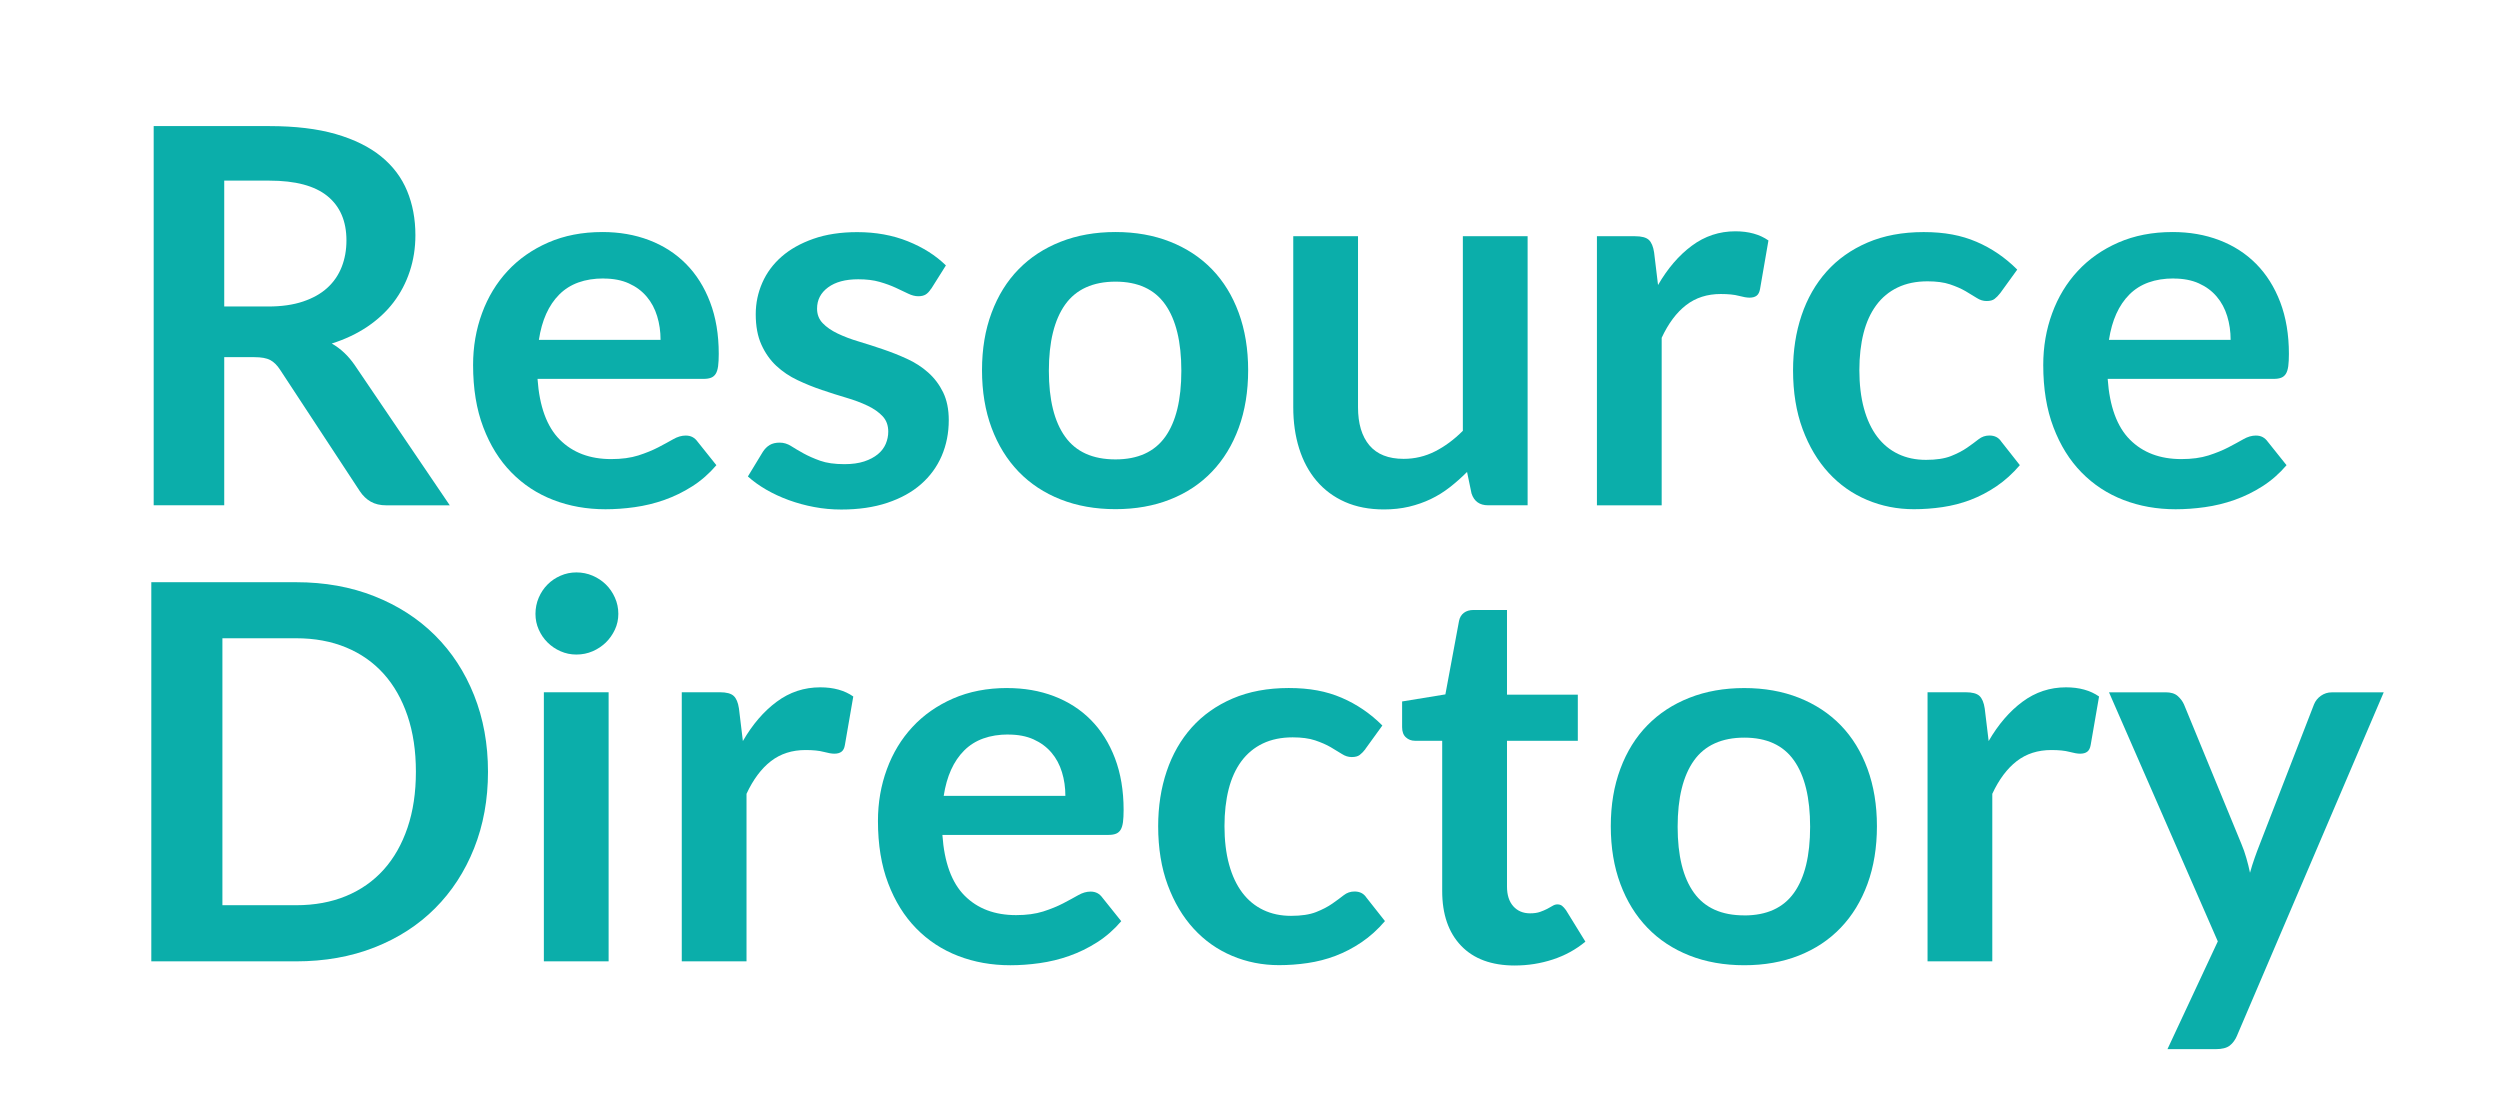 <?xml version="1.0" encoding="UTF-8"?>
<svg id="Layer_1" data-name="Layer 1" xmlns="http://www.w3.org/2000/svg" viewBox="0 0 548.21 243.28">
  <defs>
    <style>
      .cls-1 {
        fill: #0baeaa;
      }
    </style>
  </defs>
  <path class="cls-1" d="M49.17,78.31v32.49h-15.47V27.65h25.36c5.67,0,10.53.58,14.58,1.75,4.04,1.17,7.36,2.81,9.95,4.92,2.59,2.11,4.48,4.63,5.69,7.56,1.21,2.93,1.81,6.16,1.81,9.69,0,2.8-.41,5.44-1.24,7.94-.82,2.49-2.01,4.75-3.56,6.79-1.55,2.03-3.47,3.81-5.75,5.35-2.28,1.53-4.88,2.76-7.79,3.68,1.96,1.11,3.64,2.7,5.06,4.77l20.82,30.71h-13.92c-1.34,0-2.48-.27-3.42-.81-.94-.54-1.73-1.3-2.39-2.3l-17.48-26.62c-.65-1-1.37-1.71-2.16-2.13-.79-.42-1.95-.63-3.48-.63h-6.61ZM49.17,67.21h9.66c2.91,0,5.45-.36,7.62-1.09,2.17-.73,3.95-1.73,5.35-3.02,1.4-1.28,2.44-2.81,3.13-4.57.69-1.76,1.04-3.7,1.04-5.81,0-4.22-1.39-7.46-4.17-9.72-2.78-2.26-7.02-3.39-12.74-3.39h-9.89v27.6Z"/>
  <path class="cls-1" d="M132.08,50.88c3.72,0,7.14.59,10.26,1.78,3.12,1.19,5.82,2.92,8.08,5.2,2.26,2.28,4.03,5.08,5.29,8.4,1.27,3.32,1.9,7.1,1.9,11.36,0,1.07-.05,1.97-.14,2.67-.1.71-.27,1.27-.52,1.67-.25.4-.58.69-1.01.86-.42.17-.96.26-1.61.26h-36.46c.42,6.06,2.05,10.5,4.89,13.34,2.84,2.84,6.59,4.25,11.27,4.25,2.3,0,4.28-.27,5.95-.8,1.67-.54,3.12-1.13,4.37-1.78,1.25-.65,2.34-1.25,3.28-1.78.94-.54,1.85-.8,2.73-.8.58,0,1.07.11,1.5.34s.79.56,1.09.98l4.14,5.18c-1.57,1.84-3.33,3.38-5.29,4.63-1.96,1.25-4,2.24-6.12,2.99-2.13.75-4.29,1.27-6.5,1.58-2.2.31-4.34.46-6.41.46-4.1,0-7.92-.68-11.44-2.04-3.53-1.36-6.59-3.37-9.2-6.04-2.61-2.66-4.66-5.96-6.15-9.89-1.5-3.93-2.24-8.48-2.24-13.66,0-4.02.65-7.81,1.96-11.36,1.3-3.55,3.17-6.63,5.61-9.26,2.43-2.62,5.41-4.71,8.91-6.24,3.51-1.53,7.46-2.3,11.87-2.3ZM132.37,61.06c-4.14,0-7.38,1.17-9.72,3.51-2.34,2.34-3.83,5.65-4.48,9.95h26.68c0-1.84-.25-3.57-.75-5.2-.5-1.63-1.26-3.06-2.3-4.28-1.04-1.23-2.34-2.19-3.91-2.9-1.57-.71-3.41-1.06-5.52-1.06Z"/>
  <path class="cls-1" d="M204.18,63.3c-.38.61-.79,1.04-1.21,1.29-.42.25-.96.37-1.61.37-.69,0-1.43-.19-2.21-.57-.79-.38-1.7-.81-2.73-1.29-1.04-.48-2.21-.91-3.54-1.29-1.32-.38-2.88-.57-4.69-.57-2.8,0-5,.59-6.61,1.78-1.61,1.19-2.41,2.74-2.41,4.66,0,1.27.41,2.33,1.24,3.19.82.86,1.92,1.62,3.28,2.27,1.36.65,2.9,1.24,4.63,1.75,1.73.52,3.49,1.08,5.29,1.7,1.8.61,3.57,1.31,5.29,2.1,1.73.79,3.27,1.78,4.63,2.99,1.36,1.21,2.45,2.65,3.28,4.34.82,1.69,1.24,3.72,1.24,6.1,0,2.84-.52,5.45-1.55,7.85-1.04,2.4-2.55,4.47-4.54,6.21-1.99,1.75-4.46,3.1-7.39,4.08s-6.3,1.47-10.09,1.47c-2.03,0-4.02-.18-5.95-.55-1.94-.36-3.79-.87-5.58-1.52-1.78-.65-3.43-1.42-4.95-2.3-1.51-.88-2.85-1.84-4-2.88l3.28-5.4c.42-.65.92-1.15,1.5-1.5.58-.34,1.3-.52,2.19-.52s1.71.25,2.5.75c.79.5,1.7,1.04,2.73,1.61,1.04.57,2.25,1.11,3.65,1.61,1.4.5,3.17.75,5.32.75,1.69,0,3.13-.2,4.34-.6,1.21-.4,2.2-.93,2.99-1.58.79-.65,1.36-1.41,1.73-2.27.36-.86.55-1.75.55-2.67,0-1.38-.41-2.51-1.24-3.39-.82-.88-1.92-1.65-3.28-2.3-1.36-.65-2.91-1.24-4.66-1.75-1.75-.52-3.53-1.08-5.35-1.7-1.82-.61-3.6-1.33-5.35-2.16-1.75-.82-3.3-1.87-4.66-3.13-1.36-1.27-2.45-2.82-3.28-4.66-.83-1.84-1.24-4.06-1.24-6.67,0-2.42.48-4.71,1.44-6.9.96-2.19,2.37-4.09,4.23-5.72,1.86-1.63,4.18-2.93,6.96-3.91,2.78-.98,5.99-1.47,9.63-1.47,4.06,0,7.76.67,11.1,2.01,3.33,1.34,6.11,3.1,8.34,5.29l-3.22,5.12Z"/>
  <path class="cls-1" d="M244.61,50.88c4.41,0,8.4.71,11.99,2.13,3.58,1.42,6.64,3.43,9.17,6.04,2.53,2.61,4.48,5.79,5.86,9.54,1.38,3.76,2.07,7.96,2.07,12.59s-.69,8.89-2.07,12.65c-1.38,3.76-3.33,6.96-5.86,9.6-2.53,2.65-5.59,4.68-9.17,6.09-3.58,1.42-7.58,2.13-11.99,2.13s-8.42-.71-12.02-2.13c-3.6-1.42-6.68-3.45-9.23-6.09-2.55-2.65-4.52-5.85-5.92-9.6-1.4-3.76-2.1-7.97-2.1-12.65s.7-8.84,2.1-12.59c1.4-3.76,3.37-6.94,5.92-9.54,2.55-2.61,5.62-4.62,9.23-6.04,3.6-1.42,7.61-2.13,12.02-2.13ZM244.61,100.74c4.91,0,8.54-1.65,10.9-4.94,2.36-3.3,3.54-8.13,3.54-14.49s-1.18-11.21-3.54-14.55-5.99-5-10.9-5-8.66,1.68-11.04,5.03c-2.38,3.35-3.57,8.19-3.57,14.52s1.19,11.15,3.57,14.46c2.38,3.32,6.06,4.97,11.04,4.97Z"/>
  <path class="cls-1" d="M297.79,51.8v37.49c0,3.6.83,6.39,2.5,8.37,1.67,1.97,4.17,2.96,7.5,2.96,2.45,0,4.75-.55,6.9-1.64,2.15-1.09,4.18-2.6,6.09-4.51v-42.67h14.2v59h-8.68c-1.84,0-3.05-.86-3.62-2.59l-.98-4.72c-1.23,1.23-2.49,2.35-3.79,3.36-1.3,1.02-2.69,1.88-4.17,2.59-1.48.71-3.07,1.26-4.77,1.67-1.71.4-3.54.6-5.49.6-3.22,0-6.07-.55-8.54-1.64s-4.55-2.64-6.24-4.63c-1.69-1.99-2.96-4.36-3.82-7.1-.86-2.74-1.29-5.76-1.29-9.06v-37.49h14.2Z"/>
  <path class="cls-1" d="M350.18,110.8v-59h8.34c1.46,0,2.47.27,3.05.81.57.54.96,1.46,1.15,2.76l.86,7.13c2.11-3.64,4.58-6.52,7.42-8.62,2.84-2.11,6.02-3.16,9.54-3.16,2.91,0,5.33.67,7.25,2.01l-1.84,10.64c-.12.69-.37,1.18-.75,1.47-.38.29-.9.43-1.55.43-.58,0-1.36-.13-2.36-.4-1-.27-2.32-.4-3.97-.4-2.95,0-5.48.81-7.59,2.44-2.11,1.63-3.89,4.02-5.35,7.16v36.74h-14.2Z"/>
  <path class="cls-1" d="M438.61,64.28c-.42.54-.83.96-1.24,1.27-.4.31-.99.46-1.75.46s-1.44-.22-2.13-.66c-.69-.44-1.52-.94-2.47-1.5-.96-.56-2.1-1.05-3.42-1.5-1.32-.44-2.96-.66-4.92-.66-2.49,0-4.68.45-6.55,1.35-1.88.9-3.44,2.19-4.69,3.88-1.25,1.69-2.18,3.73-2.79,6.12-.61,2.4-.92,5.11-.92,8.14s.33,5.94,1.01,8.4c.67,2.45,1.64,4.51,2.9,6.18,1.27,1.67,2.8,2.93,4.6,3.79,1.8.86,3.83,1.29,6.09,1.29s4.09-.28,5.49-.83c1.4-.56,2.58-1.17,3.54-1.84.96-.67,1.79-1.28,2.5-1.84.71-.56,1.5-.83,2.39-.83,1.15,0,2.01.44,2.59,1.32l4.08,5.18c-1.57,1.84-3.28,3.38-5.12,4.63-1.84,1.25-3.75,2.24-5.72,2.99-1.97.75-4.02,1.27-6.12,1.58-2.11.31-4.2.46-6.27.46-3.64,0-7.07-.68-10.29-2.04s-6.03-3.34-8.42-5.95c-2.4-2.61-4.29-5.8-5.69-9.57-1.4-3.78-2.1-8.08-2.1-12.91,0-4.33.62-8.35,1.87-12.05,1.25-3.7,3.08-6.9,5.49-9.6s5.41-4.82,8.97-6.35c3.56-1.53,7.67-2.3,12.3-2.3s8.27.71,11.59,2.13c3.32,1.42,6.3,3.45,8.94,6.1l-3.74,5.17Z"/>
  <path class="cls-1" d="M476.39,50.88c3.72,0,7.14.59,10.26,1.78,3.12,1.19,5.82,2.92,8.08,5.2,2.26,2.28,4.02,5.08,5.29,8.4,1.26,3.32,1.9,7.1,1.9,11.36,0,1.07-.05,1.97-.14,2.67-.1.71-.27,1.27-.52,1.67-.25.4-.58.69-1.01.86-.42.17-.96.26-1.61.26h-36.46c.42,6.06,2.05,10.5,4.89,13.34,2.84,2.84,6.59,4.25,11.27,4.25,2.3,0,4.28-.27,5.95-.8,1.67-.54,3.12-1.13,4.37-1.78,1.25-.65,2.34-1.25,3.28-1.78.94-.54,1.85-.8,2.73-.8.58,0,1.07.11,1.5.34.42.23.79.56,1.09.98l4.14,5.18c-1.57,1.84-3.33,3.38-5.29,4.63-1.96,1.25-4,2.24-6.12,2.99-2.13.75-4.29,1.27-6.5,1.58-2.21.31-4.34.46-6.41.46-4.1,0-7.92-.68-11.44-2.04s-6.59-3.37-9.2-6.04c-2.61-2.66-4.66-5.96-6.15-9.89-1.5-3.93-2.24-8.48-2.24-13.66,0-4.02.65-7.81,1.96-11.36,1.3-3.55,3.17-6.63,5.61-9.26,2.43-2.62,5.41-4.71,8.91-6.24,3.51-1.53,7.47-2.3,11.87-2.3ZM476.67,61.06c-4.14,0-7.38,1.17-9.72,3.51-2.34,2.34-3.83,5.65-4.49,9.95h26.68c0-1.84-.25-3.57-.75-5.2-.5-1.63-1.26-3.06-2.3-4.28-1.04-1.23-2.34-2.19-3.91-2.9-1.57-.71-3.41-1.06-5.52-1.06Z"/>
  <path class="cls-1" d="M107.01,169.23c0,6.09-1.02,11.69-3.05,16.79-2.03,5.1-4.89,9.49-8.57,13.17-3.68,3.68-8.11,6.54-13.28,8.57-5.17,2.03-10.91,3.05-17.19,3.05h-31.74v-83.14h31.74c6.29,0,12.02,1.03,17.19,3.08s9.6,4.91,13.28,8.57c3.68,3.66,6.54,8.04,8.57,13.14,2.03,5.1,3.05,10.7,3.05,16.79ZM91.2,169.23c0-4.56-.61-8.65-1.84-12.28-1.23-3.62-2.97-6.69-5.23-9.2-2.26-2.51-5.01-4.44-8.25-5.78-3.24-1.34-6.89-2.01-10.95-2.01h-16.16v58.54h16.16c4.06,0,7.71-.67,10.95-2.01,3.24-1.34,5.99-3.27,8.25-5.78,2.26-2.51,4-5.58,5.23-9.2,1.23-3.62,1.84-7.71,1.84-12.28Z"/>
  <path class="cls-1" d="M135.59,134.61c0,1.23-.25,2.38-.75,3.45-.5,1.07-1.16,2.01-1.98,2.82-.83.8-1.79,1.45-2.9,1.93-1.11.48-2.3.72-3.56.72s-2.39-.24-3.48-.72c-1.09-.48-2.04-1.12-2.85-1.93-.81-.8-1.45-1.74-1.93-2.82-.48-1.07-.72-2.22-.72-3.45s.24-2.45.72-3.56c.48-1.11,1.12-2.07,1.93-2.88.8-.81,1.75-1.45,2.85-1.93,1.09-.48,2.25-.72,3.48-.72s2.45.24,3.56.72c1.11.48,2.08,1.12,2.9,1.93.82.8,1.48,1.76,1.98,2.88.5,1.11.75,2.3.75,3.56ZM133.46,151.8v59h-14.2v-59h14.2Z"/>
  <path class="cls-1" d="M149.5,210.8v-59h8.34c1.46,0,2.47.27,3.05.81s.96,1.46,1.15,2.76l.86,7.13c2.11-3.64,4.58-6.52,7.42-8.62,2.84-2.11,6.02-3.16,9.55-3.16,2.91,0,5.33.67,7.24,2.01l-1.84,10.64c-.11.69-.36,1.18-.75,1.47-.38.29-.9.43-1.55.43-.58,0-1.36-.13-2.36-.4-1-.27-2.32-.4-3.97-.4-2.95,0-5.48.81-7.59,2.44-2.11,1.63-3.89,4.02-5.35,7.16v36.74h-14.2Z"/>
  <path class="cls-1" d="M220.86,150.88c3.72,0,7.14.59,10.26,1.78,3.12,1.19,5.82,2.92,8.08,5.2,2.26,2.28,4.02,5.08,5.29,8.4,1.26,3.32,1.9,7.1,1.9,11.36,0,1.07-.05,1.97-.14,2.67-.1.71-.27,1.27-.52,1.67-.25.4-.58.69-1.01.86s-.96.26-1.61.26h-36.46c.42,6.06,2.05,10.5,4.89,13.34,2.84,2.84,6.59,4.25,11.27,4.25,2.3,0,4.28-.27,5.95-.8,1.67-.54,3.12-1.13,4.37-1.78,1.25-.65,2.34-1.25,3.28-1.78.94-.54,1.85-.8,2.73-.8.58,0,1.07.12,1.5.34.42.23.79.56,1.09.98l4.14,5.17c-1.57,1.84-3.33,3.38-5.29,4.63-1.96,1.25-4,2.24-6.12,2.99-2.13.75-4.29,1.27-6.5,1.58-2.21.31-4.34.46-6.41.46-4.1,0-7.92-.68-11.44-2.04s-6.59-3.37-9.2-6.04c-2.61-2.66-4.66-5.96-6.15-9.89-1.5-3.93-2.24-8.48-2.24-13.66,0-4.02.65-7.81,1.96-11.36,1.3-3.55,3.17-6.63,5.61-9.26,2.43-2.62,5.41-4.71,8.91-6.24,3.51-1.53,7.47-2.3,11.87-2.3ZM221.15,161.06c-4.14,0-7.38,1.17-9.72,3.51-2.34,2.34-3.83,5.65-4.49,9.95h26.68c0-1.84-.25-3.57-.75-5.2-.5-1.63-1.26-3.06-2.3-4.28s-2.34-2.19-3.91-2.9c-1.57-.71-3.41-1.06-5.52-1.06Z"/>
  <path class="cls-1" d="M299.4,164.28c-.42.54-.83.96-1.24,1.27-.4.31-.99.46-1.75.46s-1.44-.22-2.13-.66c-.69-.44-1.51-.94-2.47-1.5s-2.1-1.05-3.42-1.5c-1.32-.44-2.96-.66-4.92-.66-2.49,0-4.68.45-6.56,1.35-1.88.9-3.44,2.2-4.69,3.88-1.25,1.69-2.18,3.73-2.79,6.12-.61,2.4-.92,5.11-.92,8.14s.33,5.94,1.01,8.39c.67,2.45,1.64,4.51,2.9,6.18,1.26,1.67,2.8,2.93,4.6,3.79s3.83,1.29,6.09,1.29,4.09-.28,5.49-.83,2.58-1.17,3.54-1.84c.96-.67,1.79-1.28,2.5-1.84.71-.56,1.5-.83,2.39-.83,1.15,0,2.01.44,2.59,1.32l4.08,5.17c-1.57,1.84-3.28,3.38-5.12,4.63-1.84,1.25-3.75,2.24-5.72,2.99-1.98.75-4.02,1.27-6.12,1.58-2.11.31-4.2.46-6.27.46-3.64,0-7.07-.68-10.29-2.04-3.22-1.36-6.03-3.34-8.42-5.95-2.4-2.61-4.29-5.8-5.69-9.57-1.4-3.77-2.1-8.08-2.1-12.91,0-4.33.62-8.35,1.87-12.05,1.25-3.7,3.08-6.9,5.49-9.6,2.42-2.7,5.41-4.82,8.97-6.35,3.57-1.53,7.67-2.3,12.3-2.3s8.27.71,11.59,2.13c3.32,1.42,6.3,3.45,8.94,6.09l-3.74,5.17Z"/>
  <path class="cls-1" d="M332.18,211.72c-5.1,0-9.03-1.45-11.79-4.34s-4.14-6.89-4.14-11.99v-32.95h-5.98c-.77,0-1.43-.25-1.98-.75-.56-.5-.83-1.25-.83-2.24v-5.63l9.49-1.55,2.99-16.1c.15-.77.51-1.36,1.06-1.78s1.26-.63,2.1-.63h7.36v18.57h15.53v10.12h-15.53v31.97c0,1.84.46,3.28,1.38,4.31s2.15,1.55,3.68,1.55c.88,0,1.62-.11,2.21-.32.59-.21,1.11-.43,1.55-.66.44-.23.83-.45,1.18-.66.34-.21.69-.32,1.04-.32.42,0,.77.11,1.04.32.27.21.55.53.86.95l4.25,6.9c-2.07,1.72-4.45,3.03-7.13,3.91-2.68.88-5.46,1.32-8.34,1.32Z"/>
  <path class="cls-1" d="M382.49,150.88c4.41,0,8.4.71,11.99,2.13,3.58,1.42,6.64,3.43,9.17,6.04,2.53,2.61,4.48,5.79,5.86,9.54,1.38,3.76,2.07,7.96,2.07,12.59s-.69,8.89-2.07,12.65c-1.38,3.76-3.33,6.96-5.86,9.6-2.53,2.65-5.59,4.68-9.17,6.1-3.58,1.42-7.58,2.13-11.99,2.13s-8.42-.71-12.02-2.13c-3.6-1.42-6.68-3.45-9.23-6.1-2.55-2.64-4.52-5.84-5.92-9.6-1.4-3.76-2.1-7.97-2.1-12.65s.7-8.83,2.1-12.59c1.4-3.76,3.37-6.94,5.92-9.54,2.55-2.61,5.62-4.62,9.23-6.04,3.6-1.42,7.61-2.13,12.02-2.13ZM382.49,200.74c4.91,0,8.54-1.65,10.9-4.95,2.36-3.3,3.54-8.13,3.54-14.49s-1.18-11.21-3.54-14.55-5.99-5-10.9-5-8.66,1.68-11.04,5.03c-2.38,3.35-3.57,8.19-3.57,14.52s1.19,11.15,3.57,14.46c2.38,3.32,6.06,4.97,11.04,4.97Z"/>
  <path class="cls-1" d="M422.68,210.8v-59h8.34c1.46,0,2.47.27,3.05.81.57.54.96,1.46,1.15,2.76l.86,7.13c2.11-3.64,4.58-6.52,7.42-8.62,2.84-2.11,6.02-3.16,9.54-3.16,2.91,0,5.33.67,7.25,2.01l-1.84,10.64c-.12.69-.37,1.18-.75,1.47-.38.29-.9.43-1.55.43-.58,0-1.36-.13-2.36-.4-1-.27-2.32-.4-3.97-.4-2.95,0-5.48.81-7.59,2.44-2.11,1.63-3.89,4.02-5.35,7.16v36.74h-14.2Z"/>
  <path class="cls-1" d="M490.59,227.01c-.42,1-.97,1.75-1.64,2.27-.67.52-1.7.78-3.08.78h-10.58l11.04-23.63-23.86-54.62h12.42c1.15,0,2.03.27,2.64.81s1.07,1.15,1.38,1.84l12.59,30.59c.42,1,.79,2.03,1.09,3.11.31,1.07.58,2.15.8,3.22.31-1.11.64-2.19,1.01-3.22.36-1.04.76-2.09,1.18-3.16l11.84-30.53c.31-.77.81-1.4,1.52-1.9s1.5-.75,2.39-.75h11.38l-32.14,75.21Z"/>
</svg>